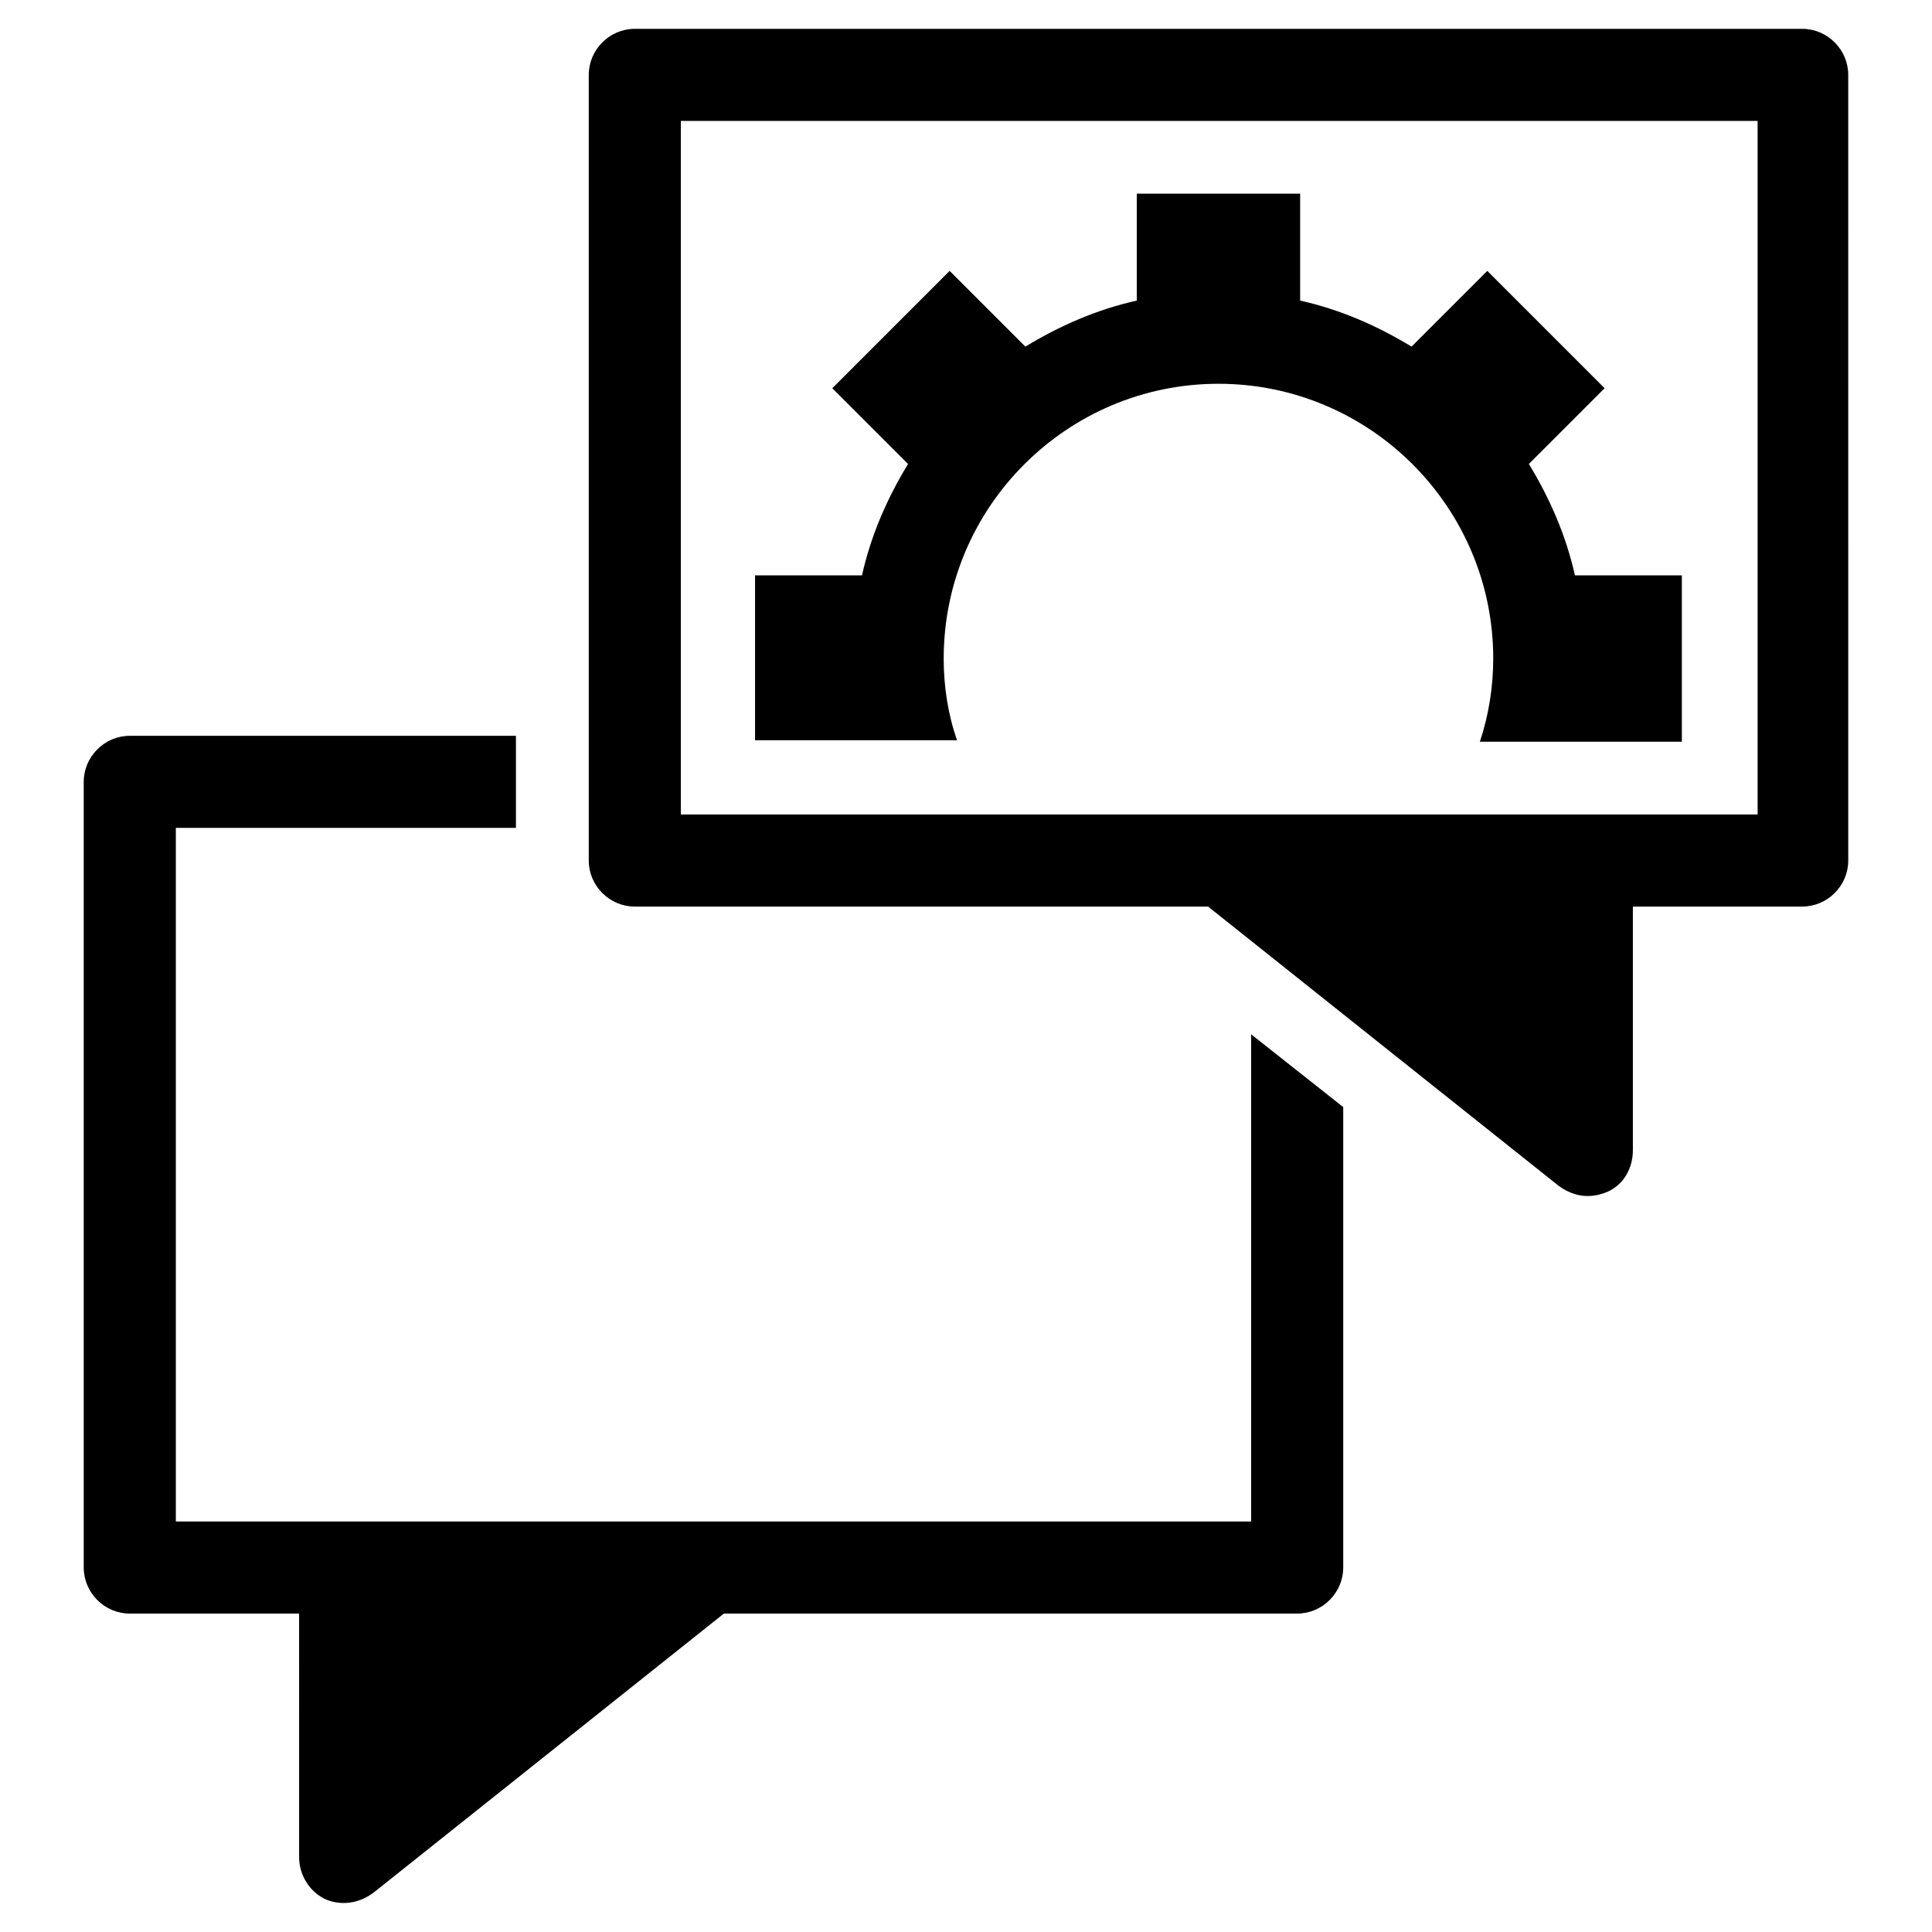 <?xml version="1.0" encoding="UTF-8"?>
<!-- Uploaded to: SVG Repo, www.svgrepo.com, Generator: SVG Repo Mixer Tools -->
<svg fill="#000000" width="800px" height="800px" version="1.1" viewBox="144 144 512 512" xmlns="http://www.w3.org/2000/svg">
 <g>
  <path d="m475.57 547.21h-284.97v-183.81h90.133v-24.402h-102.34c-6.691 0-12.203 5.512-12.203 12.203v208.21c0 6.691 5.512 12.203 12.203 12.203h44.871l0.004 64.547c0 4.723 2.754 9.055 6.691 11.02 1.574 0.789 7.086 2.754 12.988-1.574l92.891-73.996h151.93c6.691 0 12.203-5.512 12.203-12.203v-122.02l-24.402-19.285z"/>
  <path d="m394.09 318.52c0-40.148 32.668-72.816 72.816-72.816 40.148 0 72.816 32.668 72.816 72.816 0 7.477-1.18 14.957-3.543 22.043h53.531v-44.086h-28.34c-2.363-10.629-6.691-20.469-12.203-29.52l20.074-20.074-31.094-31.094-20.074 20.074c-9.055-5.512-18.895-9.84-29.52-12.203v-28.34h-43.297v28.34c-10.629 2.363-20.469 6.691-29.52 12.203l-20.074-20.074-31.094 31.094 20.074 20.074c-5.512 9.055-9.84 18.895-12.203 29.52h-28.34v43.691h53.531c-2.363-6.691-3.543-14.172-3.543-21.648z"/>
  <path d="m621.6 151.64h-309.37c-6.691 0-12.203 5.512-12.203 12.203v208.21c0 6.691 5.512 12.203 12.203 12.203h151.93l92.891 73.996c5.902 4.328 11.02 2.363 12.988 1.574 4.328-1.969 6.691-6.297 6.691-11.02v-64.555h44.871c6.691 0 12.203-5.512 12.203-12.203l-0.004-208.21c0-6.688-5.508-12.199-12.199-12.199zm-12.203 208.21h-284.97v-183.81h285.36l0.004 183.81z"/>
 </g>
</svg>